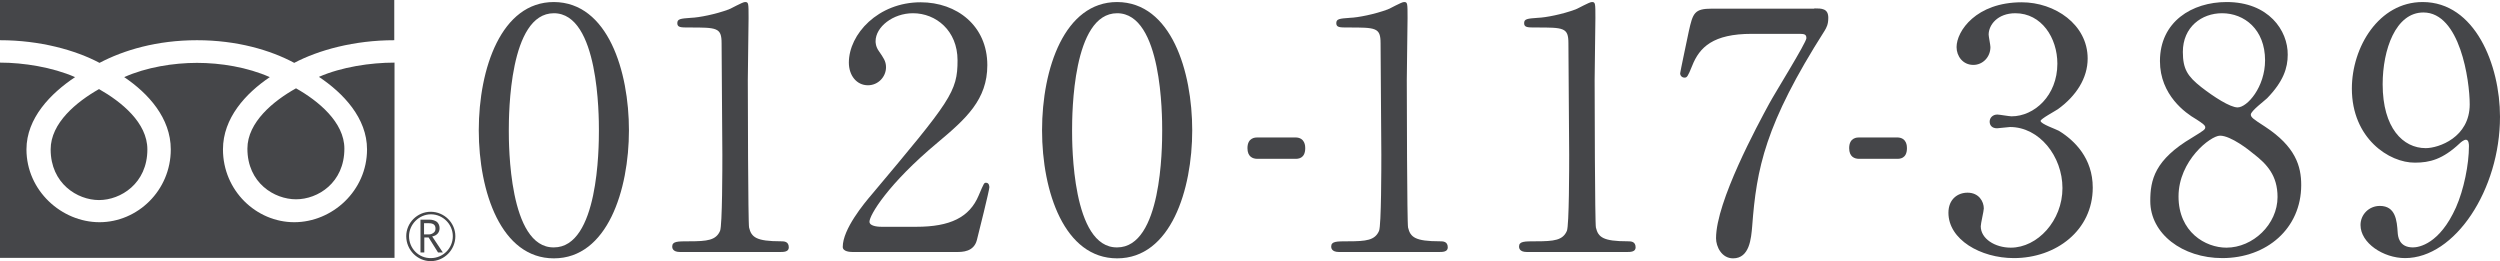 <?xml version="1.0" encoding="utf-8"?>
<!-- Generator: Adobe Illustrator 28.3.0, SVG Export Plug-In . SVG Version: 6.00 Build 0)  -->
<svg version="1.1" id="_レイヤー_2" xmlns="http://www.w3.org/2000/svg" xmlns:xlink="http://www.w3.org/1999/xlink" x="0px"
	 y="0px" viewBox="0 0 982.2 102.6" style="enable-background:new 0 0 982.2 102.6;" xml:space="preserve">
<style type="text/css">
	.st0{fill:#454649;}
</style>
<g>
	<g>
		<path class="st0" d="M217.6,101.5c-20.7,0-29.5-26.1-29.5-50.3c0-24.4,8.9-50.4,29.5-50.4c21.3,0.1,29.5,27.3,29.5,50.4
			C247.1,74.5,238.7,101.5,217.6,101.5z M217.6,5.2c-17.5,0-17.7,39.4-17.7,46.1c0,5.4,0,46.1,17.7,45.9c17.5,0,17.7-39.1,17.7-45.9
			C235.3,45.7,235.3,5.2,217.6,5.2z"/>
		<path class="st0" d="M267.1,99c-2.9,0-3-1.7-3-2.1c0-2.1,2-2.1,6.7-2.1c7.1,0,10.5-0.4,12.1-4.1c0.9-2.2,0.9-25.3,0.9-29.9
			c0-6.3-0.3-36.9-0.3-43.8c0-6.2-1.8-6.2-12.9-6.2c-3.1,0-4.5,0-4.5-1.7c0-1.7,1.3-1.8,5.4-2.1c3.1-0.1,9.7-1.4,14.8-3.3
			c0.9-0.3,5.4-2.9,6.4-2.9c1.4,0,1.4,0.4,1.4,6.3c0,3.5-0.3,20.5-0.3,24.4c0,6,0.1,56.4,0.5,57.9c0.9,3.8,2.8,5.4,12.5,5.4
			c1.2,0,3.1,0,3.1,2.4c0,1.8-2.1,1.8-3.3,1.8H267.1z"/>
		<path class="st0" d="M334.9,99c-0.8,0-3.8-0.1-3.8-2c0-7,8.4-17.1,11.4-20.6c31-36.9,33.7-40.3,33.7-52.7
			c0-11.7-8.5-18.5-17.5-18.5c-7.9,0-14.7,5.4-14.7,11c0,0.4,0,2.1,1.3,3.9c1.7,2.5,2.8,3.9,2.8,6.3c0,3.8-3.1,7.1-7.1,7.1
			c-4.5,0-7.5-3.9-7.5-8.9c0-11.2,11.5-23.7,28.2-23.7c14.2,0,26.2,9.2,26.2,24.7c0,13.5-8.3,21-19.4,30.3
			c-19.8,16.5-26.9,28.7-26.9,31.2c0,2,4.2,2,4.7,2H360c13.3,0,20.9-3.7,24.5-12.3c2.1-4.9,2.1-5,2.9-5c1.3,0,1.3,1.6,1.3,1.8
			c0,1.1-4.2,18-4.9,20.7c-1.2,4.7-5.8,4.7-7.9,4.7H334.9z"/>
		<path class="st0" d="M438.9,101.5c-20.7,0-29.5-26.1-29.5-50.3c0-24.4,8.9-50.4,29.5-50.4c21.3,0.1,29.5,27.3,29.5,50.4
			C468.4,74.5,460,101.5,438.9,101.5z M438.9,5.2c-17.5,0-17.7,39.4-17.7,46.1c0,5.4,0,46.1,17.7,45.9c17.5,0,17.7-39.1,17.7-45.9
			C456.6,45.7,456.6,5.2,438.9,5.2z"/>
		<path class="st0" d="M494,62.4c-1.8,0-3.9-0.8-3.9-4.2c0-4.2,3.2-4.2,3.9-4.2h14.9c3.9,0,3.9,3.5,3.9,4.2c0,4.2-2.9,4.2-3.9,4.2
			H494z"/>
		<path class="st0" d="M526,99c-2.9,0-3-1.7-3-2.1c0-2.1,2-2.1,6.7-2.1c7.1,0,10.5-0.4,12.1-4.1c0.9-2.2,0.9-25.3,0.9-29.9
			c0-6.3-0.3-36.9-0.3-43.8c0-6.2-1.8-6.2-12.9-6.2c-3.1,0-4.5,0-4.5-1.7c0-1.7,1.3-1.8,5.4-2.1c3.1-0.1,9.7-1.4,14.8-3.3
			c0.9-0.3,5.4-2.9,6.4-2.9c1.4,0,1.4,0.4,1.4,6.3c0,3.5-0.3,20.5-0.3,24.4c0,6,0.1,56.4,0.5,57.9c0.9,3.8,2.8,5.4,12.5,5.4
			c1.2,0,3.1,0,3.1,2.4c0,1.8-2.1,1.8-3.3,1.8H526z"/>
		<path class="st0" d="M599.8,99c-2.9,0-3-1.7-3-2.1c0-2.1,2-2.1,6.7-2.1c7.1,0,10.5-0.4,12.1-4.1c0.9-2.2,0.9-25.3,0.9-29.9
			c0-6.3-0.3-36.9-0.3-43.8c0-6.2-1.8-6.2-12.9-6.2c-3.1,0-4.5,0-4.5-1.7c0-1.7,1.3-1.8,5.4-2.1c3.1-0.1,9.7-1.4,14.8-3.3
			c0.9-0.3,5.4-2.9,6.4-2.9c1.4,0,1.4,0.4,1.4,6.3c0,3.5-0.3,20.5-0.3,24.4c0,6,0.1,56.4,0.5,57.9c0.9,3.8,2.8,5.4,12.5,5.4
			c1.2,0,3.1,0,3.1,2.4c0,1.8-2.1,1.8-3.3,1.8H599.8z"/>
		<path class="st0" d="M712.8,3.3c2.9,0,5.5,0,5.5,3.7c0,2.6-0.7,3.8-1.4,5c-23.5,36.9-26.8,54.2-28.5,76.9
			c-0.4,4.7-1,12.6-7.5,12.6c-4.5,0-6.7-4.6-6.7-7.9c0-14.4,16.4-44.6,20.9-52.9c2.2-4.1,14.6-24,14.6-25.7c0-1.7-1-1.7-3.4-1.7
			h-18.1c-15.1,0-20.5,5.2-23.4,12.6c-1.7,4.2-2,4.6-3,4.6c-0.9,0-1.7-0.7-1.7-1.7c0-0.4,3-14.6,3.4-16.5c1.6-7.2,2.2-8.9,9.1-8.9
			H712.8z"/>
		<path class="st0" d="M730.4,62.4c-1.8,0-3.9-0.8-3.9-4.2c0-4.2,3.2-4.2,3.9-4.2h14.9c3.9,0,3.9,3.5,3.9,4.2c0,4.2-2.9,4.2-3.9,4.2
			H730.4z"/>
		<path class="st0" d="M820.2,23c0,7.7-4.5,14.7-11.7,19.9c-1,0.7-6.8,3.8-6.8,4.6c0,1.2,6.2,3.3,7.2,3.9
			c6.2,3.8,13.3,10.8,13.3,22.3c0,16.8-14.4,27.7-31,27.7c-13.1,0-25.7-7.3-25.7-17.8c0-5.4,3.7-7.9,7.5-7.9c4.5,0,6.4,3.5,6.4,6.2
			c0,1-1.2,5.9-1.2,7c0,4.9,5.6,8.4,11.8,8.4c10.5,0,20.3-10.6,20.3-23.4c0-12.5-9.1-24-20.6-24c-0.7,0-4.3,0.5-5.1,0.5
			c-2,0-2.9-1.2-2.9-2.6c0-1.6,1.3-2.8,3-2.8c0.8,0,4.7,0.7,5.6,0.7c8.9,0,18-8.1,18-20.7c0-10.1-6.2-19.8-16.5-19.8
			c-7,0-10.5,4.6-10.5,8.4c0,0.7,0.7,4.1,0.7,4.9c0,3.9-3,7-6.7,7c-4.2,0-6.6-3.5-6.6-7c0-6.3,7.7-17.6,25.6-17.6
			C807.3,0.9,820.2,9.6,820.2,23z"/>
		<path class="st0" d="M861.2,54.1c4.7-2.9,5.2-3.2,5.2-4.1c0-0.7-0.8-1.4-3.8-3.3c-3.8-2.2-14-9.3-14-22.7
			c0-15.5,12.6-23.2,26.2-23.2c16.5,0,24.1,11.2,24,20.7c0,5.2-1.7,10.5-8.1,17.1c-0.9,0.9-6.4,5-6.4,6.4c0,1.1,1,1.8,5.5,4.7
			c12.1,7.9,14.3,15.6,14.3,23c0,17.1-13.6,28.7-31,28.7c-15.7,0-28.3-9.6-28.3-22.4C844.8,70.7,846.5,62.8,861.2,54.1z M885.2,60.3
			c-1.4-1.2-8.7-7-13-7c-3.7,0-16.3,9.8-16.3,23.9c0,14,10.6,20.1,18.8,20.1c10.5,0,20.1-9.2,20.1-19.9
			C894.8,69,890.7,64.5,885.2,60.3z M864.8,34.2c5,3.9,11.4,8,14.3,8c3.8,0,10.8-8,10.8-18.5c0-12.1-8.1-18.5-16.9-18.5
			c-8,0-15.4,5.4-15.4,15.2C857.6,27.2,859.5,30,864.8,34.2z"/>
		<path class="st0" d="M924,34.8c0-16.3,10.6-34,27.8-34c20.6,0,30.4,24.7,30.4,45.1c0,28.6-17.7,55.5-37.3,55.5
			c-8.5,0-17.5-5.9-17.5-13c0-4.1,3.3-7.5,7.6-7.5c6.2,0,6.7,5.8,7,10.4c0.1,1.4,0.4,5.9,6,5.9c2.4,0,10.5-1.4,16.9-15.7
			c3.1-7,5.1-16.9,5.1-24.1c0-0.8-0.1-2.5-1.2-2.5c-0.8,0-2,1-2.4,1.4c-6.7,6.3-11.8,7.6-17.6,7.6C938.7,64,924,54.4,924,34.8z
			 M970.3,41c0-9.4-3.8-36.1-18.2-36.1c-10.9,0-16,14.6-16,28.2c0,17.2,8,25.1,16.9,25.1C958.1,58.2,970.3,54,970.3,41z"/>
	</g>
	<g>
		<g>
			<g>
				<g>
					<g>
						<path class="st0" d="M159.6,92.8c0,5.4,4.4,9.8,9.6,9.8c5.3,0,9.7-4.4,9.7-9.8c0-5.3-4.4-9.6-9.7-9.6
							C164,83.2,159.6,87.5,159.6,92.8 M160.7,92.8c0-4.6,3.9-8.6,8.6-8.6c4.7,0,8.6,3.9,8.6,8.6c0,4.8-3.9,8.6-8.6,8.6
							C164.5,101.5,160.7,97.6,160.7,92.8z"/>
					</g>
				</g>
			</g>
			<path class="st0" d="M174,99.2h-1.9l-3.7-5.9h-1.7v5.9h-1.5V86.3h3.6c1.2,0,2.2,0.4,2.9,0.9c0.6,0.6,1,1.4,1,2.4
				c0,0.8-0.2,1.5-0.7,2.1c-0.5,0.6-1.2,1-2.2,1.2L174,99.2 M166.7,92.1h1.8c0.8,0,1.4-0.3,1.9-0.7c0.5-0.4,0.7-0.9,0.7-1.6
				c0-1.4-0.8-2.1-2.6-2.1h-1.9V92.1z"/>
		</g>
		<g>
			<g>
				<path class="st0" d="M144.2,58.7c0,16.2-13.6,28.6-28.6,28.6c-14.9,0-28-12.4-28-28.6c0-12.3,8.9-22,18.4-28.4
					c-8.8-3.9-19.3-5.6-28.6-5.6c-9.2,0-19.9,1.7-28.6,5.6c9.5,6.4,18.3,16.1,18.3,28.4c0,16.2-13.1,28.6-28,28.6
					c-14.9,0-28.7-12.4-28.7-28.6c0-12.3,9.5-22,19.1-28.4C20.6,26.4,9.2,24.6,0,24.6v76.7h155V24.6c-9.4,0-20.8,1.7-29.7,5.6
					C134.9,36.6,144.2,46.4,144.2,58.7z M38.9,78.6c8.5,0,19-6.5,19-19.9c0-10.5-10.2-18.7-19-23.7c-8.8,5-19,13.3-19,23.7
					C19.9,72.1,30.4,78.6,38.9,78.6z M0,0v15.8c15.7,0,29.7,3.9,39.1,8.9c9.5-5,22.5-8.9,38.3-8.9c15.7,0,28.9,3.9,38.2,8.9
					c9.5-5,23.5-8.9,39.3-8.9V0H0z M116.3,78.3c8.6,0,19-6.5,19-19.9c0-10.4-10.3-18.8-19-23.7c-8.8,4.9-19.1,13.3-19.1,23.7
					C97.2,71.9,107.8,78.3,116.3,78.3z"/>
			</g>
		</g>
	</g>
</g>
</svg>
